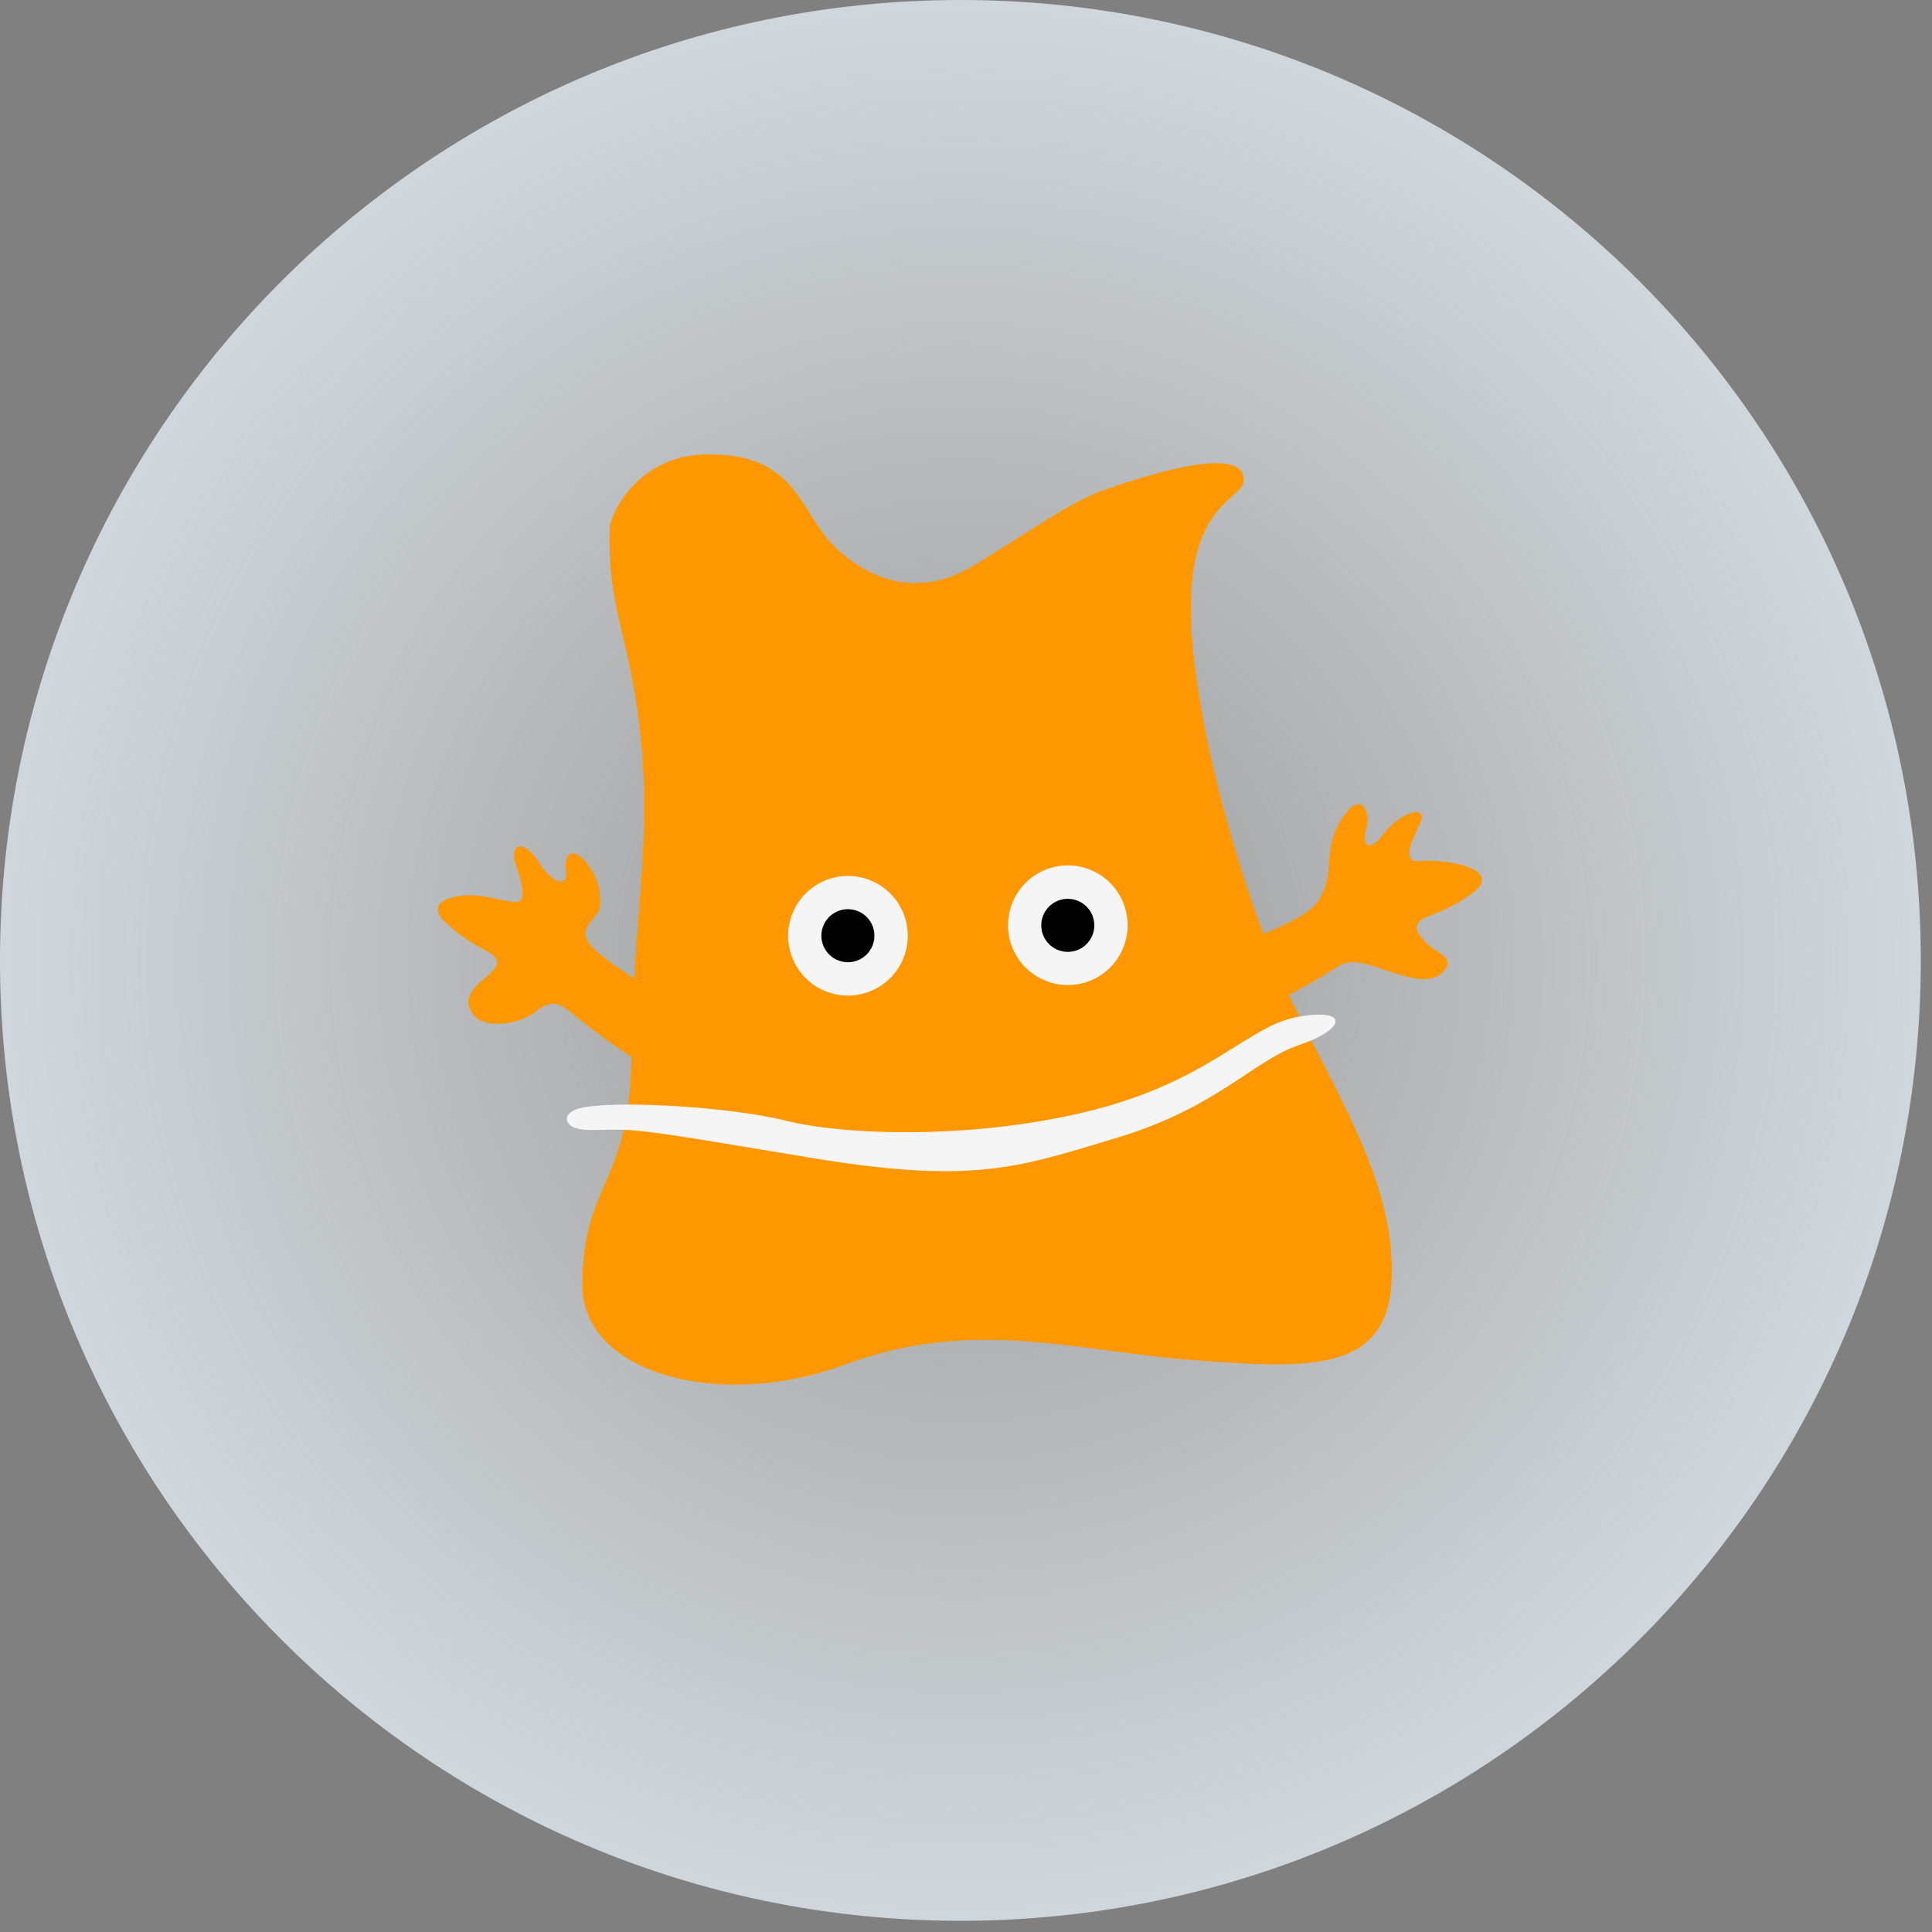 <svg width="153" height="153" viewBox="0 0 153 153" fill="none" xmlns="http://www.w3.org/2000/svg">
<rect x="0" y="0" width="153" height="153" fill="#808080" stroke="none"/>
<path opacity="0.74" d="M76.057 152.113C118.062 152.113 152.113 118.062 152.113 76.057C152.113 34.052 118.062 0 76.057 0C34.052 0 0 34.052 0 76.057C0 118.062 34.052 152.113 76.057 152.113Z" fill="url(#paint0_radial_593_1558)"/>
<path d="M48.291 41.591C48.821 39.896 49.901 38.425 51.36 37.412C52.819 36.399 54.574 35.901 56.347 35.996C62.969 35.996 63.41 40.487 65.838 43.025C68.266 45.563 72.349 47.661 77.096 44.791C81.842 41.92 84.6 39.824 87.359 38.832C90.119 37.839 97.513 35.411 98.396 37.507C99.279 39.603 94.423 38.941 94.312 47.771C94.201 56.6 98.617 71.719 102.369 79.445C106.12 87.17 110.535 93.902 110.204 101.407C109.873 108.911 103.251 108.36 94.312 107.698C85.373 107.036 77.064 104.274 66.942 108.054C57.037 111.754 46.133 108.784 46.121 101.813C46.106 93.619 49.913 93.796 49.996 83.779C50.079 73.763 51.518 67.475 50.83 59.359C50.085 50.588 48.015 48.434 48.292 41.594" fill="#FF9800"/>
<path d="M53.395 79.389C53.395 79.389 48.142 76.436 46.851 74.948C45.56 73.46 47.256 72.832 47.495 71.934C47.577 71.286 47.522 70.627 47.335 70.001C47.148 69.374 46.833 68.794 46.409 68.296C45.467 67.117 44.646 67.424 44.826 68.931C45.006 70.438 43.681 69.847 42.797 68.463C41.396 66.27 40.466 66.909 40.773 68.222C40.965 69.044 42.123 71.559 40.684 71.422C39.245 71.286 38.131 70.715 36.442 70.948C34.753 71.182 34.173 71.873 35.125 72.912C36.131 73.889 37.286 74.699 38.547 75.311C39.846 76.051 39.395 76.614 38.497 77.378C37.599 78.142 36.55 79.01 37.421 80.284C38.293 81.558 41.05 81.149 42.334 80.165C43.619 79.181 44.231 79.375 45.153 80.14C47.202 81.819 49.362 83.358 51.618 84.746L53.395 79.389Z" fill="#FF9800"/>
<path d="M97.867 74.795C97.867 74.795 102.419 73.23 103.882 71.908C105.344 70.585 105.182 68.472 105.325 67.555C105.442 66.262 105.977 65.041 106.847 64.077C107.927 63.022 108.545 64.241 108.18 65.716C107.815 67.19 108.576 67.372 109.559 66.059C110.908 64.255 113.001 63.754 112.533 65.015C112.242 65.808 110.785 68.162 112.23 68.203C113.402 68.107 114.582 68.203 115.723 68.487C117.377 68.931 117.861 69.683 116.79 70.597C115.673 71.442 114.428 72.104 113.102 72.557C111.722 73.133 112.103 73.748 112.899 74.616C113.695 75.484 115.331 75.775 114.311 76.932C113.291 78.089 111.233 77.343 109.608 76.798C108.073 76.282 106.964 75.896 105.955 76.542C103.716 77.958 101.385 79.222 98.976 80.324L97.867 74.795Z" fill="#FF9800"/>
<path d="M71.888 74.105C71.888 75.042 71.61 75.959 71.09 76.738C70.569 77.518 69.829 78.125 68.963 78.484C68.097 78.843 67.144 78.937 66.225 78.754C65.305 78.571 64.461 78.12 63.798 77.457C63.135 76.794 62.684 75.95 62.501 75.03C62.318 74.111 62.412 73.158 62.771 72.292C63.13 71.426 63.737 70.686 64.517 70.165C65.296 69.645 66.213 69.367 67.15 69.367C68.407 69.367 69.612 69.866 70.5 70.755C71.389 71.643 71.888 72.848 71.888 74.105Z" fill="#F5F5F5"/>
<path d="M69.248 74.101C69.248 74.516 69.125 74.922 68.894 75.268C68.663 75.613 68.335 75.883 67.951 76.042C67.568 76.201 67.145 76.242 66.738 76.161C66.33 76.08 65.956 75.88 65.662 75.586C65.368 75.292 65.168 74.918 65.087 74.511C65.006 74.103 65.048 73.681 65.207 73.297C65.366 72.913 65.635 72.585 65.981 72.354C66.326 72.123 66.732 72 67.148 72C67.705 72 68.239 72.221 68.633 72.615C69.027 73.009 69.248 73.544 69.248 74.101Z" fill="black"/>
<path d="M89.302 73.272C89.301 74.209 89.023 75.125 88.502 75.904C87.982 76.683 87.242 77.29 86.376 77.648C85.51 78.007 84.557 78.101 83.638 77.918C82.719 77.735 81.875 77.284 81.213 76.621C80.55 75.959 80.099 75.115 79.915 74.196C79.733 73.277 79.826 72.324 80.184 71.458C80.542 70.593 81.149 69.852 81.928 69.331C82.707 68.81 83.623 68.532 84.56 68.531C85.182 68.531 85.798 68.654 86.373 68.892C86.948 69.13 87.47 69.479 87.91 69.919C88.35 70.359 88.699 70.881 88.937 71.456C89.175 72.031 89.297 72.647 89.297 73.269" fill="#F5F5F5"/>
<path d="M86.662 73.28C86.662 73.696 86.539 74.102 86.308 74.448C86.078 74.793 85.749 75.062 85.366 75.221C84.982 75.38 84.559 75.422 84.152 75.341C83.744 75.26 83.37 75.06 83.076 74.766C82.782 74.472 82.582 74.098 82.501 73.69C82.42 73.283 82.462 72.86 82.621 72.477C82.78 72.093 83.049 71.764 83.395 71.534C83.74 71.303 84.146 71.18 84.562 71.18C85.119 71.18 85.653 71.401 86.047 71.795C86.441 72.189 86.662 72.723 86.662 73.28Z" fill="black"/>
<path d="M48.371 89.461C47.249 89.47 45.596 89.645 45.06 89.017C44.838 88.753 44.727 88.319 45.419 87.941C47.085 87.028 57.375 87.536 62.232 88.75C67.088 89.965 77.563 90.233 86.659 87.885C96.001 85.476 98.832 81.182 102.889 80.505C106.946 79.828 106.502 81.539 102.889 82.754C99.276 83.968 96.406 87.701 88.515 90.082C80.624 92.462 77.125 93.819 64.236 91.692C52.868 89.815 50.966 89.435 48.371 89.457" fill="#F5F5F5"/>
<defs>
<radialGradient id="paint0_radial_593_1558" cx="0" cy="0" r="1" gradientUnits="userSpaceOnUse" gradientTransform="translate(76.057 76.057) rotate(90) scale(76.057)">
<stop stop-color="white" stop-opacity="0.25"/>
<stop offset="1" stop-color="#EBF6FE"/>
</radialGradient>
</defs>
</svg>
